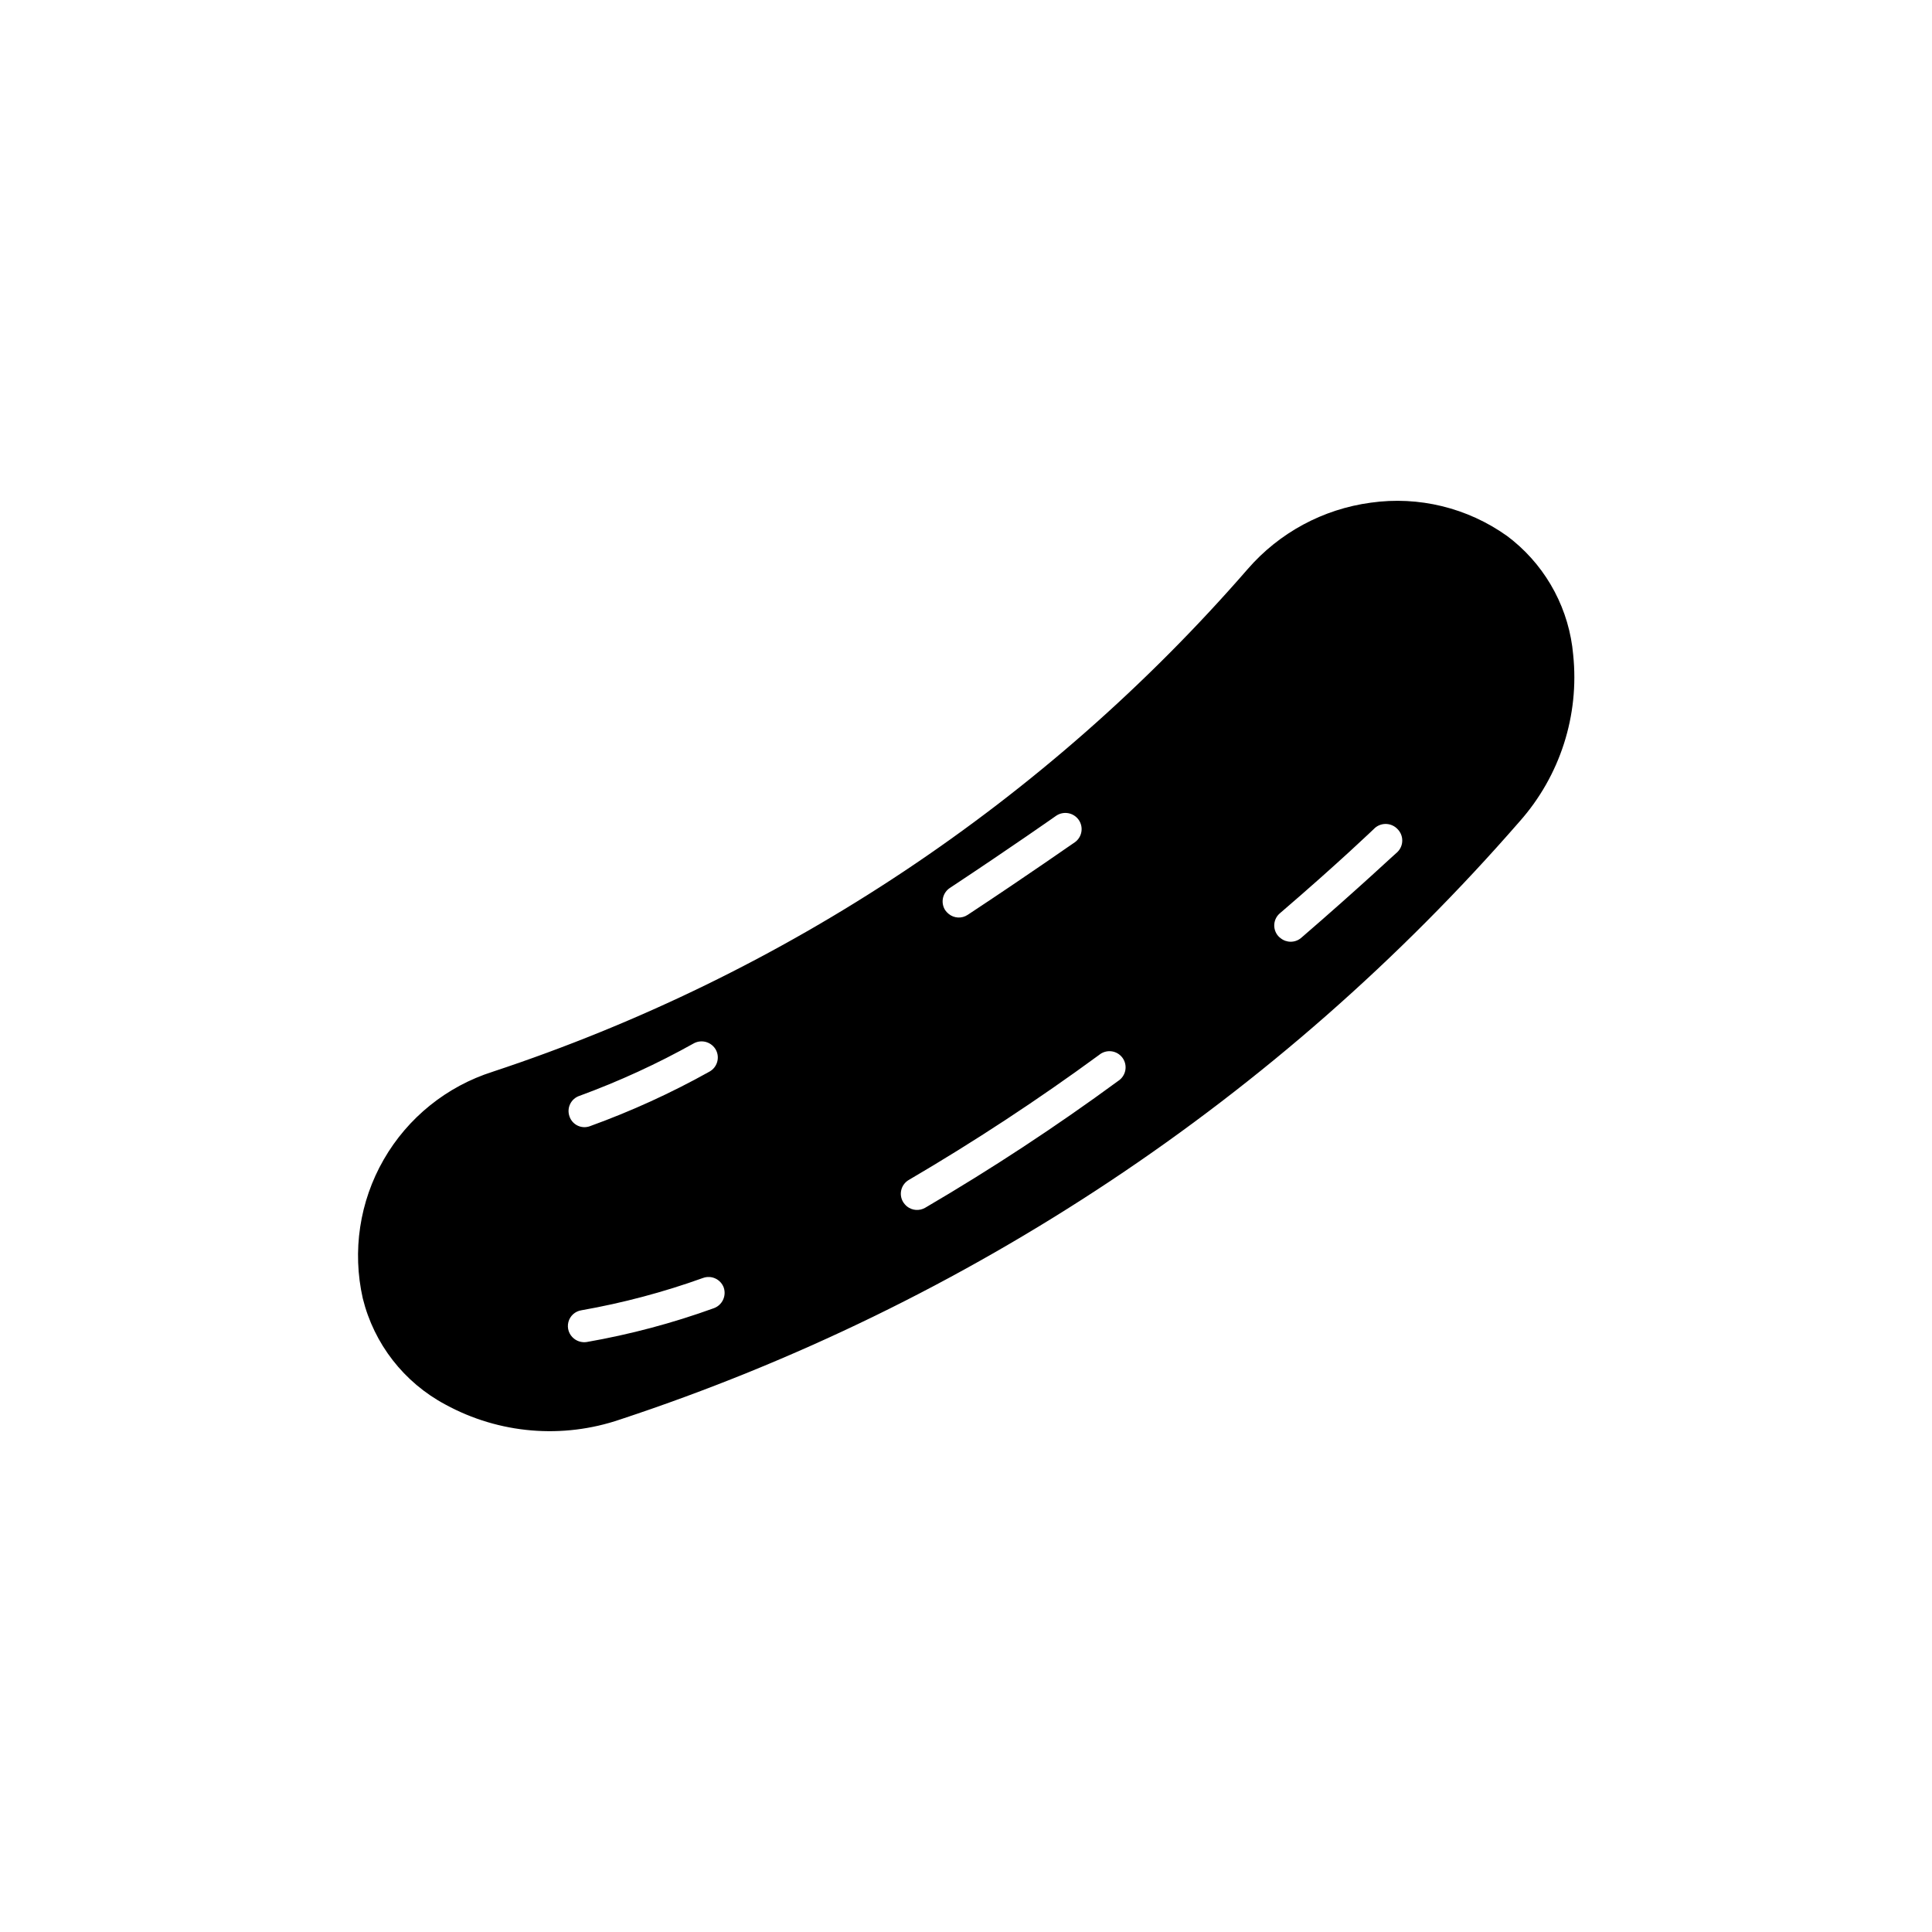 <?xml version="1.0" encoding="UTF-8"?>
<!-- Uploaded to: ICON Repo, www.svgrepo.com, Generator: ICON Repo Mixer Tools -->
<svg fill="#000000" width="800px" height="800px" version="1.1" viewBox="144 144 512 512" xmlns="http://www.w3.org/2000/svg">
 <path d="m508.42 363.37s-9.672 9.32-25.191 22.621c-0.883 0.727-1.434 1.777-1.527 2.918-0.094 1.137 0.273 2.266 1.023 3.129 0.18 0.207 0.383 0.391 0.605 0.555 1.582 1.301 3.859 1.301 5.441 0 15.77-13.605 25.492-22.824 25.594-22.824 1.664-1.672 1.664-4.375 0-6.047-1.574-1.676-4.184-1.828-5.945-0.352zm-233.82 64.641c77.441-25.625 146.55-71.641 200.06-133.21 8.363-9.637 19.953-15.887 32.594-17.586 12.727-1.805 25.66 1.352 36.125 8.816l1.613 1.258v0.004c9.152 7.527 14.891 18.422 15.918 30.227 1.672 16.07-3.481 32.102-14.207 44.188-63.758 73.262-146.07 128-238.3 158.45-15.316 5.254-32.137 3.828-46.352-3.93-10.977-5.844-18.945-16.086-21.914-28.164-2.82-12.504-0.848-25.617 5.535-36.734 6.383-11.121 16.703-19.441 28.926-23.316zm155.22-66.805c-1.387-1.887-4.016-2.332-5.945-1.008 0 0-11.738 8.262-28.113 19.094-0.957 0.617-1.629 1.594-1.867 2.711-0.234 1.113-0.016 2.277 0.609 3.234 0.258 0.355 0.562 0.68 0.906 0.957 1.441 1.184 3.488 1.285 5.039 0.25 16.574-10.934 28.266-19.195 28.414-19.246 0.926-0.664 1.543-1.672 1.723-2.797 0.18-1.125-0.094-2.277-0.766-3.195zm-132.25 73.203c-1.074 0.355-1.957 1.125-2.461 2.137-0.5 1.012-0.578 2.184-0.211 3.254 0.344 1.078 1.113 1.973 2.129 2.477 1.02 0.504 2.195 0.574 3.262 0.191 10.938-3.953 21.539-8.789 31.691-14.457 2.059-1.113 2.844-3.672 1.762-5.746-1.113-2.082-3.691-2.887-5.793-1.812-9.738 5.449-19.898 10.117-30.379 13.957zm142.73-3.93c1-0.633 1.695-1.656 1.918-2.82 0.223-1.164-0.047-2.371-0.746-3.328-0.699-0.957-1.766-1.582-2.941-1.727-1.176-0.141-2.363 0.211-3.269 0.973-16.219 11.887-33.031 22.934-50.383 33.098-0.988 0.559-1.715 1.496-2.008 2.594-0.293 1.102-0.133 2.273 0.449 3.25 0.285 0.457 0.641 0.867 1.055 1.211 1.375 1.086 3.269 1.223 4.789 0.352 17.613-10.309 34.684-21.527 51.137-33.602zm-107.11 60.203c2.199-0.805 3.359-3.215 2.617-5.441-0.387-1.07-1.184-1.941-2.211-2.422-1.031-0.484-2.211-0.535-3.281-0.148-10.484 3.769-21.27 6.637-32.242 8.566-1.664 0.262-3.016 1.48-3.441 3.109s0.152 3.356 1.477 4.398c0.949 0.758 2.172 1.086 3.375 0.906 11.477-2.004 22.754-5.004 33.707-8.969z"/>
</svg>